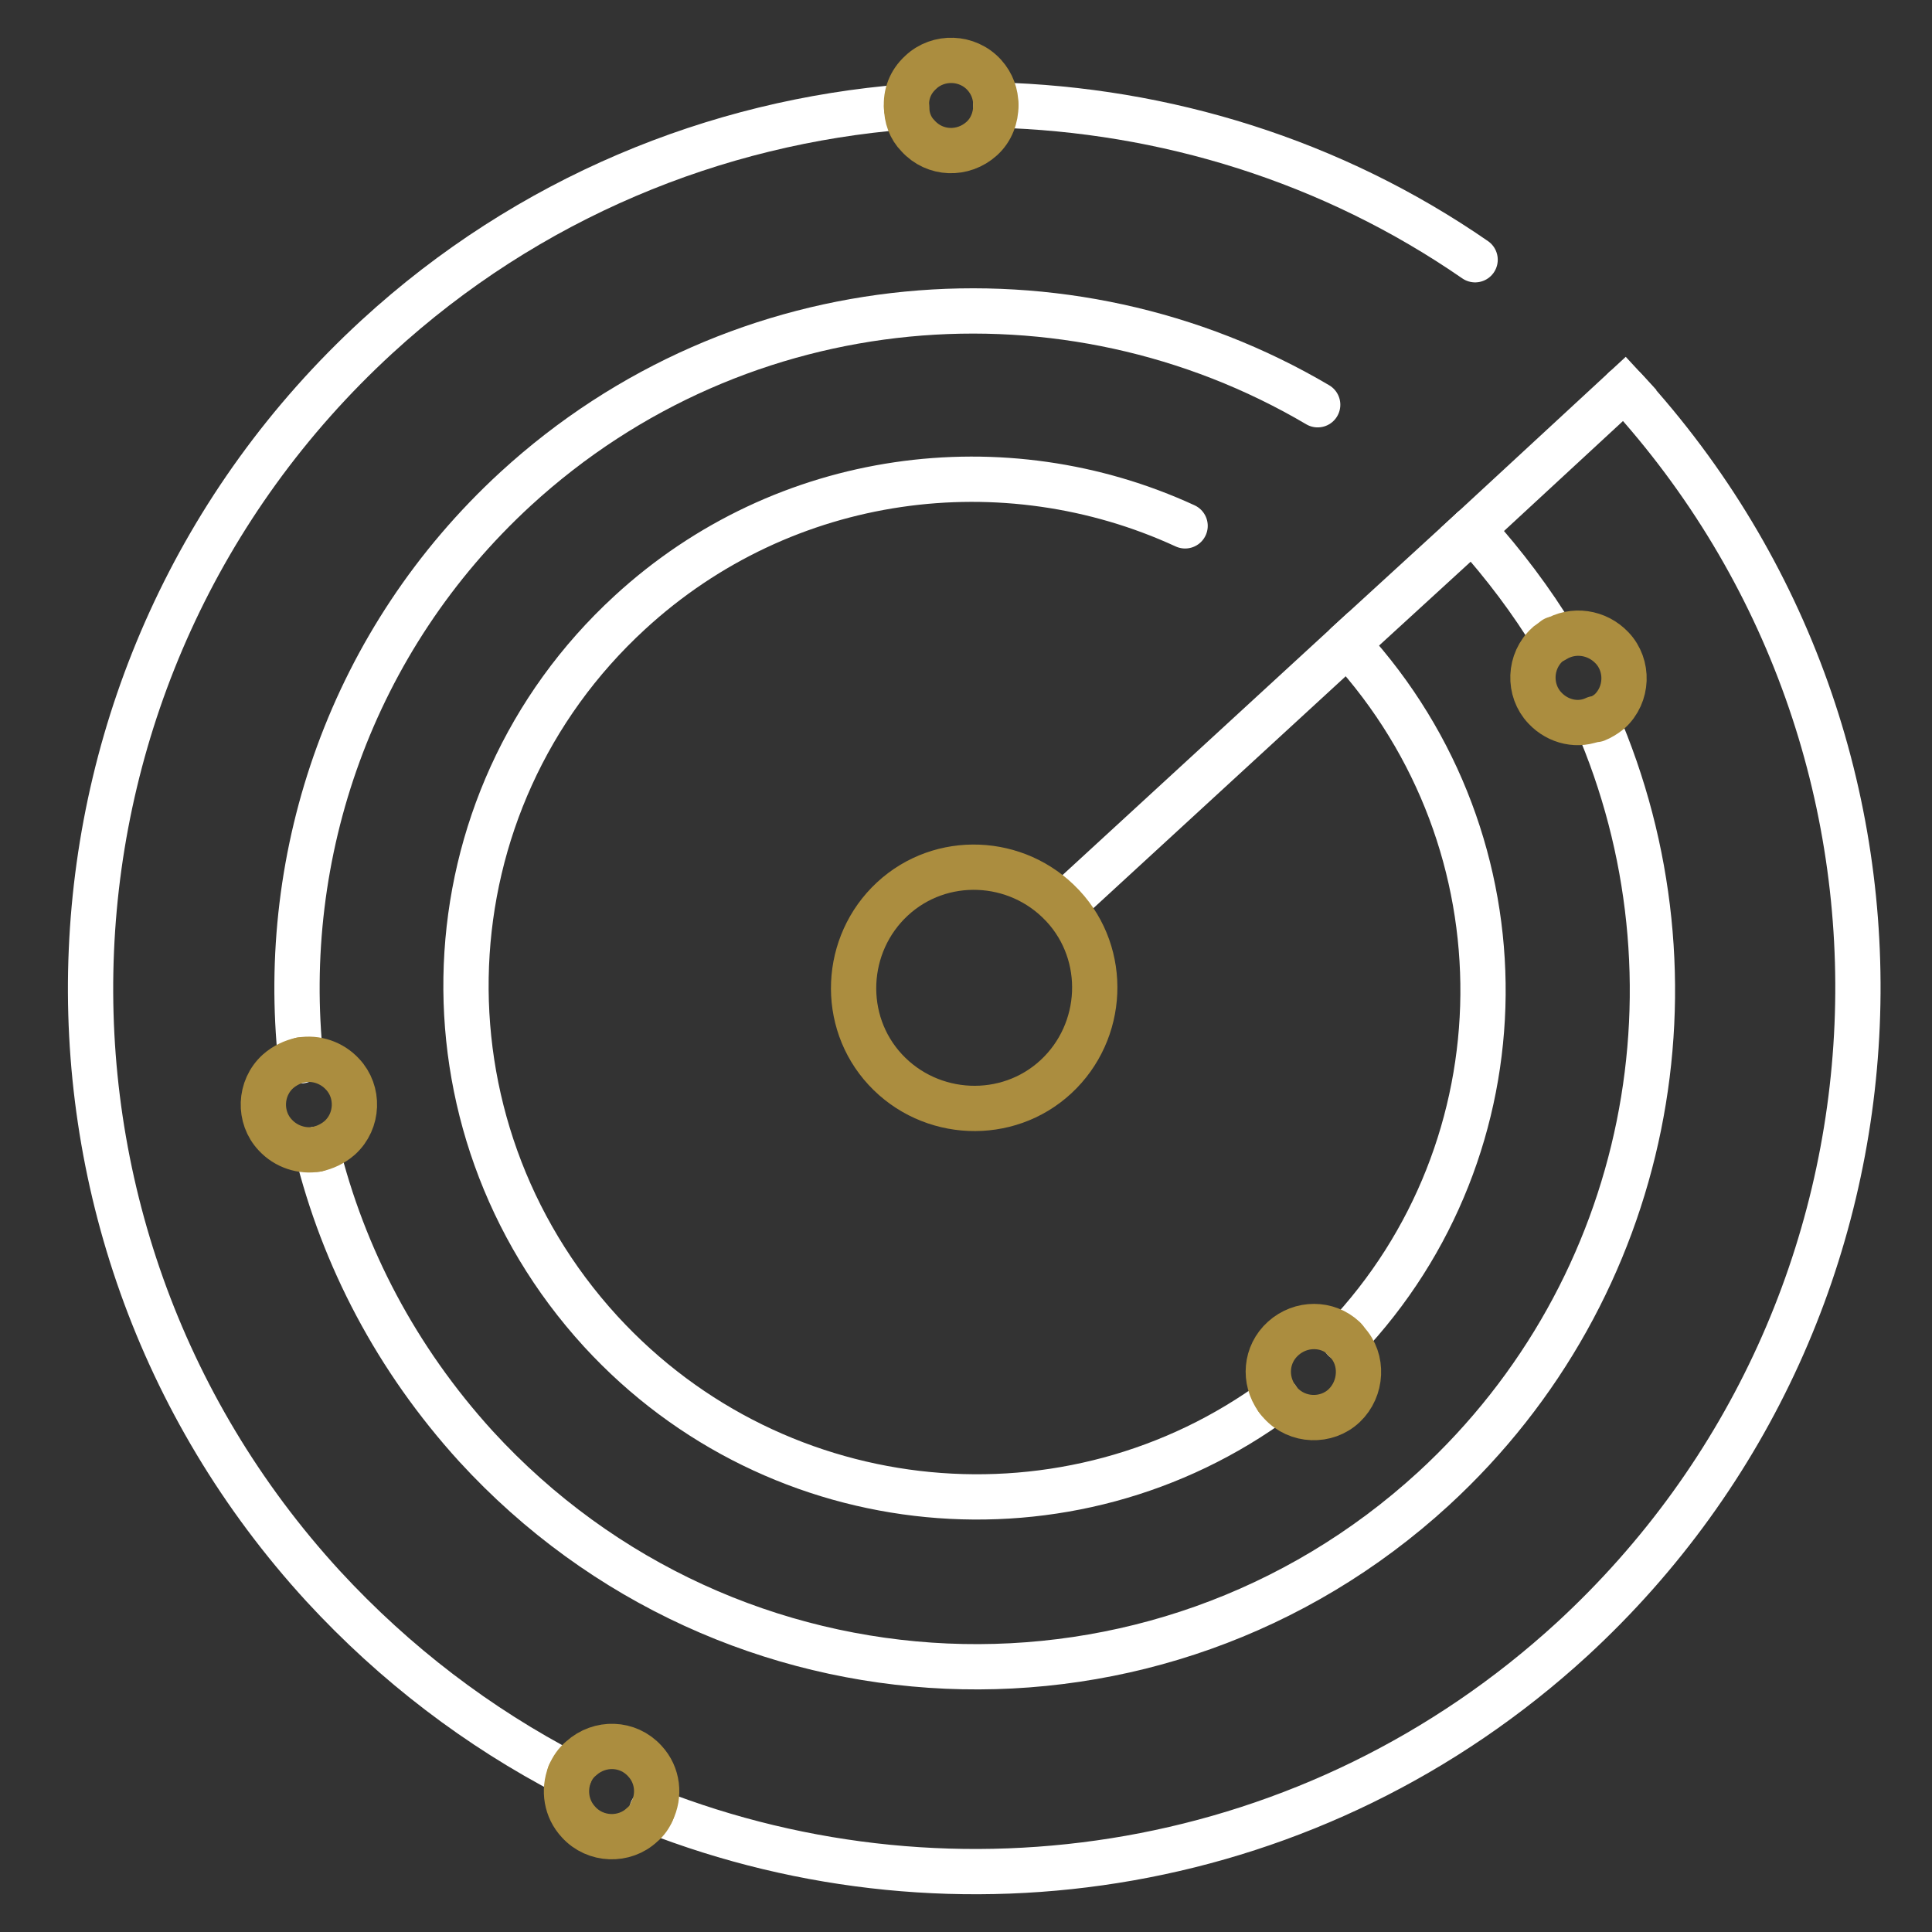 <svg width="64" height="64" viewBox="0 0 64 64" fill="none" xmlns="http://www.w3.org/2000/svg">
<rect x="0" y="0" width="64" height="64" fill="#333333" stroke="none"/>
<path d="M44.528 44.368C50.562 38.012 50.708 27.966 44.675 21.376C44.675 21.376 44.675 21.376 44.645 21.347" stroke="white" stroke-width="1.5" stroke-miterlimit="10" stroke-linecap="round"/>
<path d="M42.304 46.328C35.48 51.366 25.785 50.517 19.898 44.102C13.601 37.219 14.011 26.587 20.865 20.29C25.99 15.575 33.283 14.667 39.258 17.42" stroke="white" stroke-width="1.5" stroke-miterlimit="10" stroke-linecap="round"/>
<path d="M30.002 3.539C23.705 4.036 17.496 6.555 12.488 11.154C0.567 22.108 -0.224 40.618 10.701 52.539C13.103 55.146 15.856 57.225 18.843 58.778" stroke="white" stroke-width="1.5" stroke-miterlimit="10" stroke-linecap="round"/>
<path d="M32.99 3.479C38.584 3.625 44.12 5.324 48.865 8.604" stroke="white" stroke-width="1.5" stroke-miterlimit="10" stroke-linecap="round"/>
<path d="M53.813 12.88C53.813 12.88 53.813 12.88 53.842 12.91C64.767 24.83 63.976 43.341 52.085 54.295C43.562 62.115 31.67 63.931 21.595 59.977" stroke="white" stroke-width="1.5" stroke-miterlimit="10" stroke-linecap="round"/>
<path d="M48.775 17.537C48.775 17.537 48.775 17.537 48.805 17.566C49.83 18.709 50.738 19.91 51.499 21.169" stroke="white" stroke-width="1.5" stroke-miterlimit="10" stroke-linecap="round"/>
<path d="M52.875 23.835C56.595 32.387 54.721 42.668 47.486 49.316C38.348 57.693 24.172 57.078 15.766 47.91C13.13 45.011 11.373 41.643 10.494 38.069" stroke="white" stroke-width="1.5" stroke-miterlimit="10" stroke-linecap="round"/>
<path d="M43.65 13.408C35.361 8.517 24.524 9.366 17.084 16.191C11.637 21.199 9.235 28.287 9.967 35.141" stroke="white" stroke-width="1.5" stroke-miterlimit="10" stroke-linecap="round"/>
<path d="M48.775 17.537L53.813 12.88" stroke="white" stroke-width="1.5" stroke-miterlimit="10" stroke-linecap="square"/>
<path d="M44.618 21.347L35.919 29.343" stroke="white" stroke-width="1.5" stroke-miterlimit="10" stroke-linecap="square"/>
<path d="M44.617 21.345L48.776 17.537" stroke="white" stroke-width="1.5" stroke-miterlimit="10" stroke-linecap="round"/>
<path d="M10.495 38.07C10.759 38.012 11.022 37.895 11.257 37.69C11.872 37.133 11.901 36.166 11.344 35.581C10.993 35.2 10.466 35.024 9.968 35.112" stroke="#AB8D3F" stroke-width="1.5" stroke-miterlimit="10" stroke-linecap="round"/>
<path d="M9.97 35.11C9.706 35.169 9.442 35.286 9.208 35.491C8.593 36.048 8.564 37.014 9.12 37.6C9.472 37.981 9.999 38.156 10.497 38.069" stroke="#AB8D3F" stroke-width="1.5" stroke-miterlimit="10" stroke-linecap="round"/>
<path d="M52.875 23.834C53.021 23.776 53.167 23.688 53.314 23.571C53.929 23.014 53.958 22.047 53.402 21.462C52.904 20.935 52.113 20.817 51.498 21.198" stroke="#AB8D3F" stroke-width="1.5" stroke-miterlimit="10" stroke-linecap="round"/>
<path d="M51.499 21.169C51.499 21.169 51.352 21.286 51.265 21.345C50.65 21.901 50.62 22.868 51.177 23.453C51.616 23.922 52.29 24.069 52.846 23.805" stroke="#AB8D3F" stroke-width="1.5" stroke-miterlimit="10" stroke-linecap="round"/>
<path d="M18.871 58.776C18.959 58.571 19.076 58.395 19.252 58.249C19.867 57.693 20.804 57.722 21.361 58.337C21.8 58.806 21.859 59.479 21.595 60.006" stroke="#AB8D3F" stroke-width="1.5" stroke-miterlimit="10" stroke-linecap="round"/>
<path d="M18.872 58.776C18.667 59.304 18.755 59.919 19.165 60.358C19.721 60.973 20.688 61.002 21.274 60.446C21.42 60.329 21.537 60.153 21.596 60.007" stroke="#AB8D3F" stroke-width="1.5" stroke-miterlimit="10" stroke-linecap="round"/>
<path d="M32.99 3.479C32.99 3.889 32.844 4.299 32.522 4.591C31.907 5.148 30.97 5.119 30.413 4.504C30.149 4.24 30.032 3.889 30.032 3.537" stroke="#AB8D3F" stroke-width="1.5" stroke-miterlimit="10" stroke-linecap="round"/>
<path d="M32.988 3.48C32.988 3.129 32.871 2.777 32.607 2.484C32.051 1.869 31.084 1.84 30.499 2.397C30.147 2.719 30.001 3.129 30.03 3.568" stroke="#AB8D3F" stroke-width="1.5" stroke-miterlimit="10" stroke-linecap="round"/>
<path d="M42.302 46.329C41.863 45.714 41.921 44.865 42.507 44.338C43.093 43.811 43.971 43.811 44.528 44.338" stroke="#AB8D3F" stroke-width="1.5" stroke-miterlimit="10" stroke-linecap="round"/>
<path d="M42.303 46.329C42.303 46.329 42.361 46.416 42.42 46.475C42.976 47.09 43.943 47.119 44.529 46.563C45.114 46.006 45.173 45.04 44.617 44.454C44.617 44.425 44.558 44.395 44.529 44.366" stroke="#AB8D3F" stroke-width="1.5" stroke-miterlimit="10" stroke-linecap="round"/>
<path d="M35.185 29.985C33.691 28.404 31.172 28.287 29.561 29.78C27.951 31.274 27.833 33.822 29.327 35.433C30.821 37.044 33.369 37.161 34.98 35.668C36.591 34.174 36.708 31.626 35.214 30.015C35.214 30.015 35.214 30.015 35.185 29.985Z" stroke="#AB8D3F" stroke-width="1.5" stroke-miterlimit="10" stroke-linecap="round"/>
</svg>
